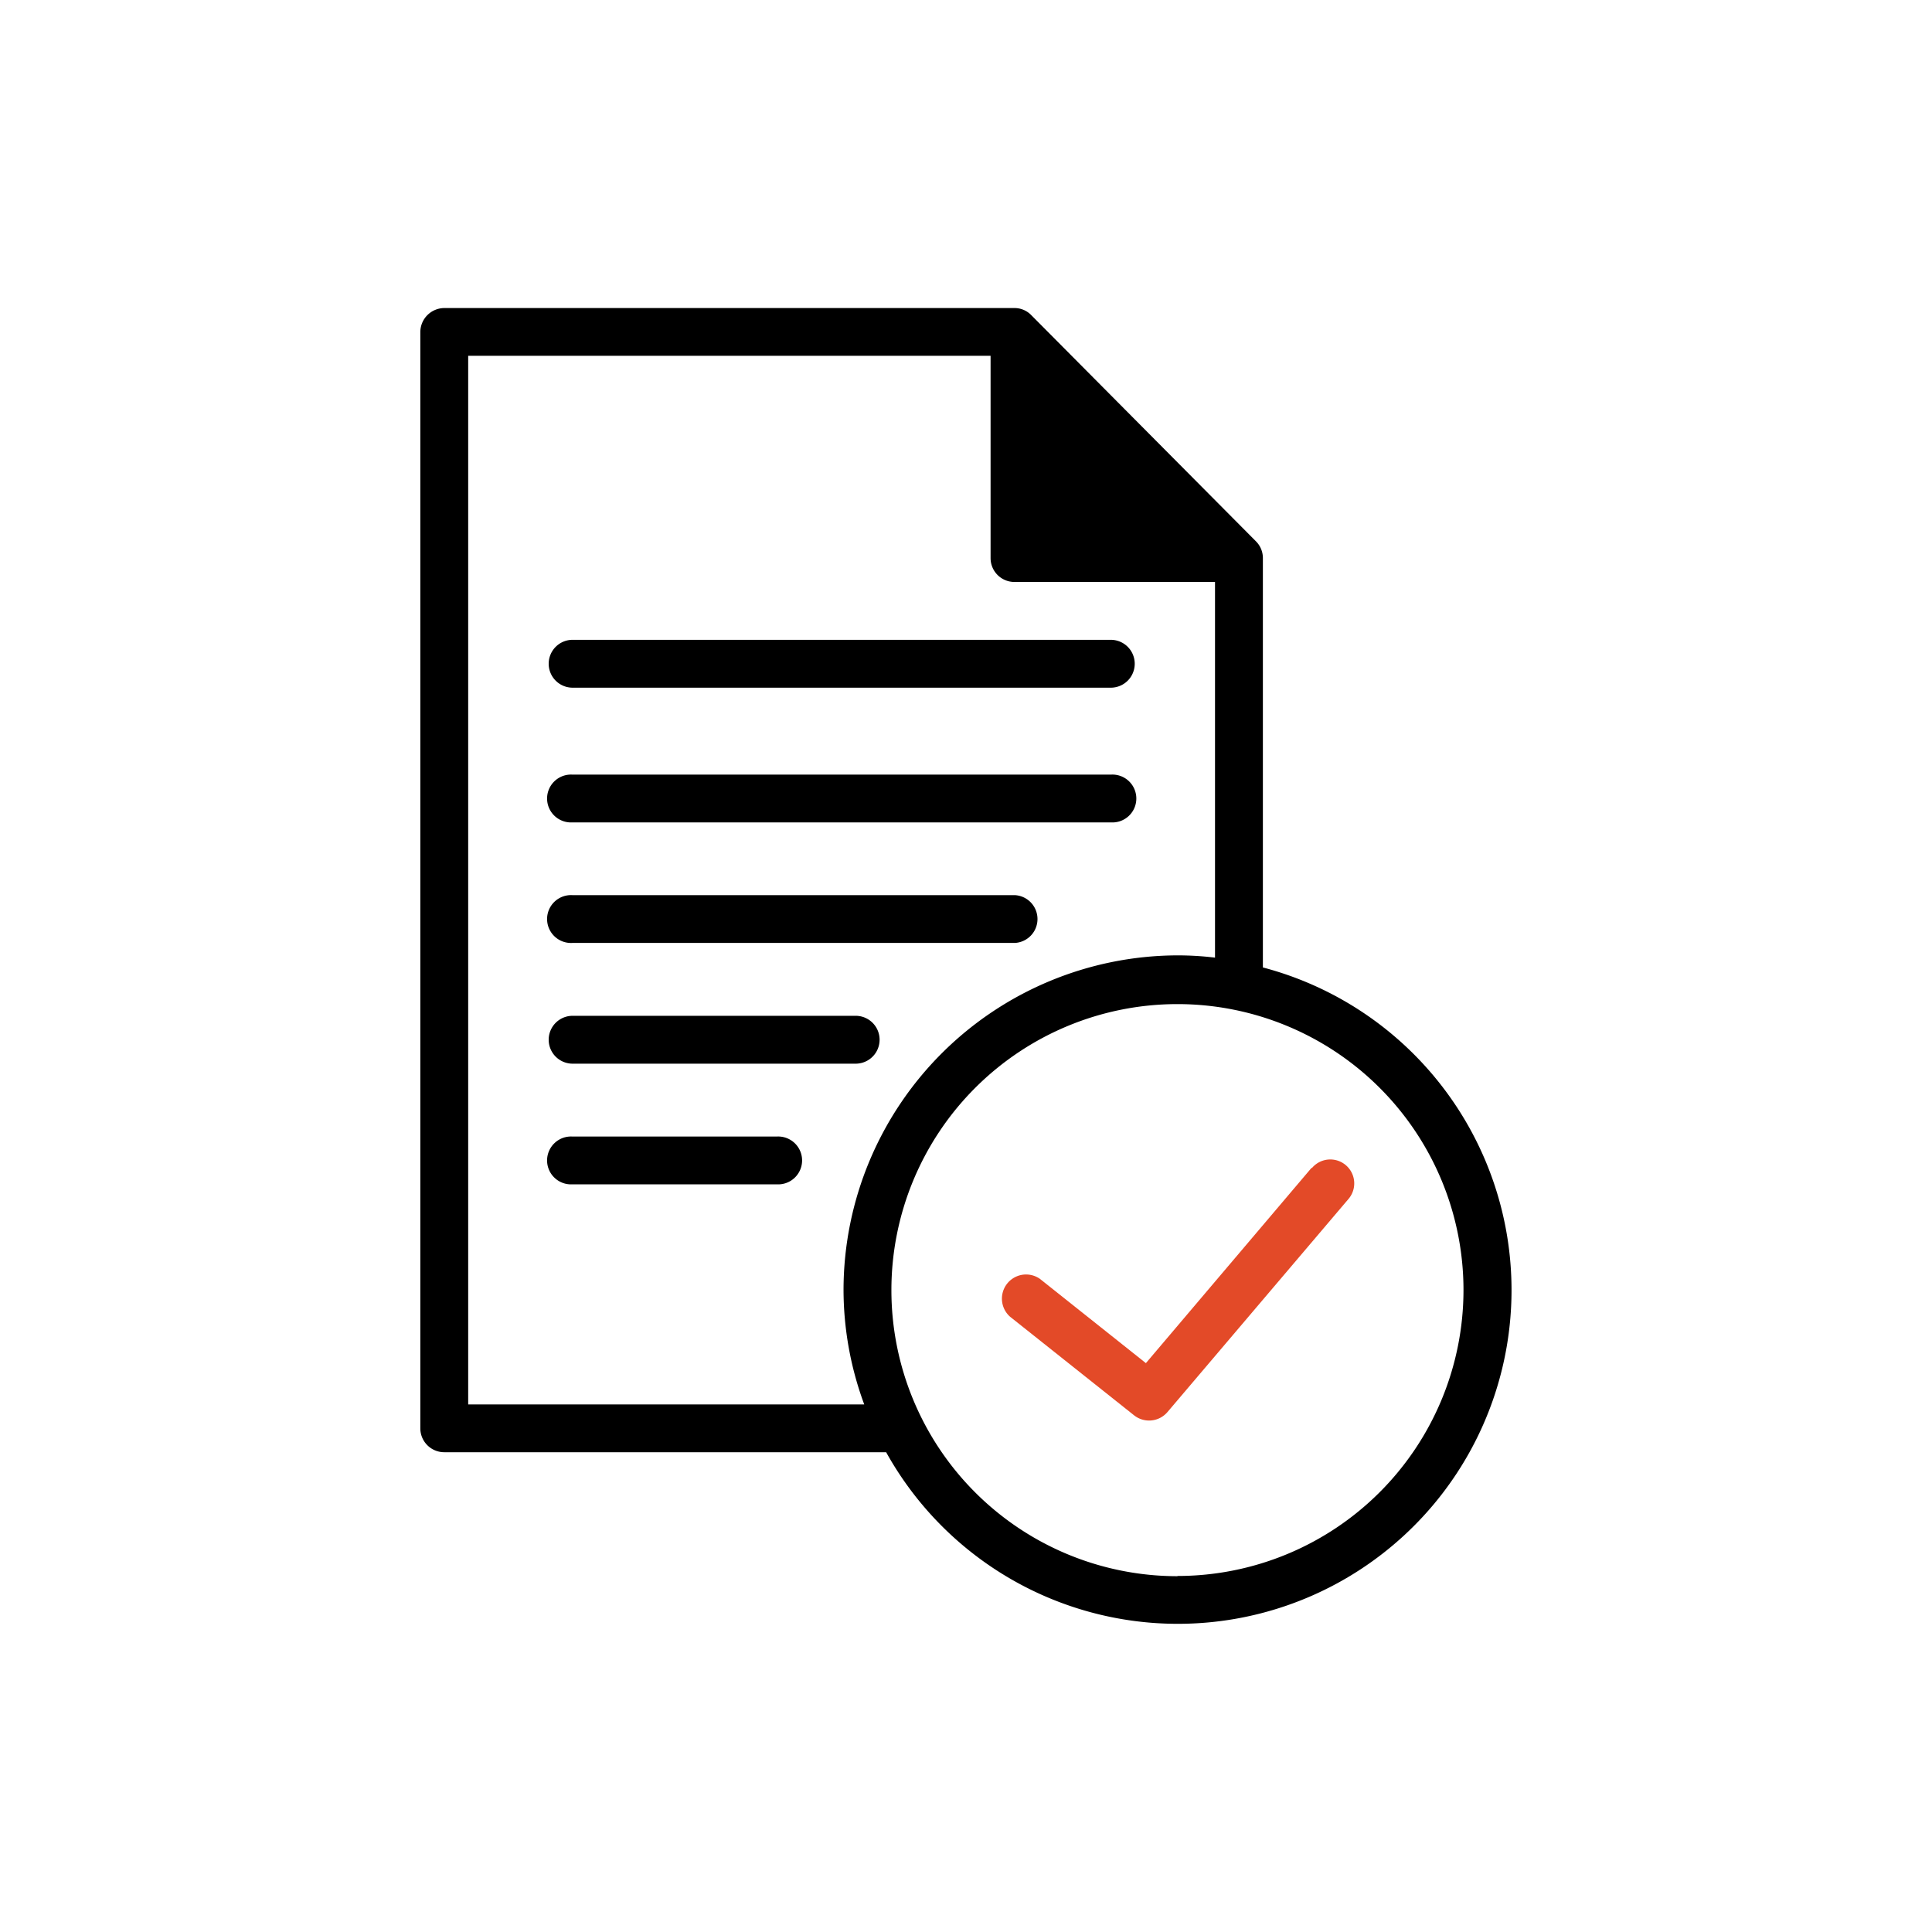 <svg id="Layer_1" data-name="Layer 1" xmlns="http://www.w3.org/2000/svg" viewBox="0 0 180 180"><defs><style>.cls-1{fill:#e34a28;}</style></defs><path class="cls-1" d="M122.19,108.81,106.76,127l-9.87-7.85a2.25,2.25,0,0,0-2.78,3.53l11.56,9.19a2.25,2.25,0,0,0,3.09-.3l16.88-19.87a2.23,2.23,0,1,0-3.4-2.89Z"/><path d="M53.35,76.62h50.14a2.23,2.23,0,1,0,0-4.45H53.35a2.23,2.23,0,1,0,0,4.45Z"/><path d="M53.35,64.07h50.14a2.23,2.23,0,0,0,0-4.46H53.35a2.23,2.23,0,0,0,0,4.46Z"/><path d="M53.35,87.85H94.58a2.23,2.23,0,0,0,0-4.45H53.35a2.23,2.23,0,1,0,0,4.45Z"/><path d="M79.72,94.64H53.35a2.23,2.23,0,0,0,0,4.46H79.72a2.23,2.23,0,0,0,0-4.46Z"/><path d="M72.35,105.89h-19a2.23,2.23,0,1,0,0,4.45h19a2.23,2.23,0,1,0,0-4.45Z"/><path d="M117.66,90.14V52a2.2,2.2,0,0,0-.64-1.56L96.09,29.37a2.17,2.17,0,0,0-1.57-.67H41.39a2.25,2.25,0,0,0-2.23,2.23V133.07a2.23,2.23,0,0,0,2.23,2.23H82.56a31.09,31.09,0,1,0,35.12-45.16ZM80.52,130.85H43.62V33.15H92.29V52a2.22,2.22,0,0,0,2.23,2.22H113.2v35a29.23,29.23,0,0,0-3.5-.21,31.2,31.2,0,0,0-31.11,31.11A30.88,30.88,0,0,0,80.52,130.85Zm29.18,16a26.65,26.65,0,1,1,26.65-26.65A26.65,26.65,0,0,1,109.7,146.83Z"/></svg>
